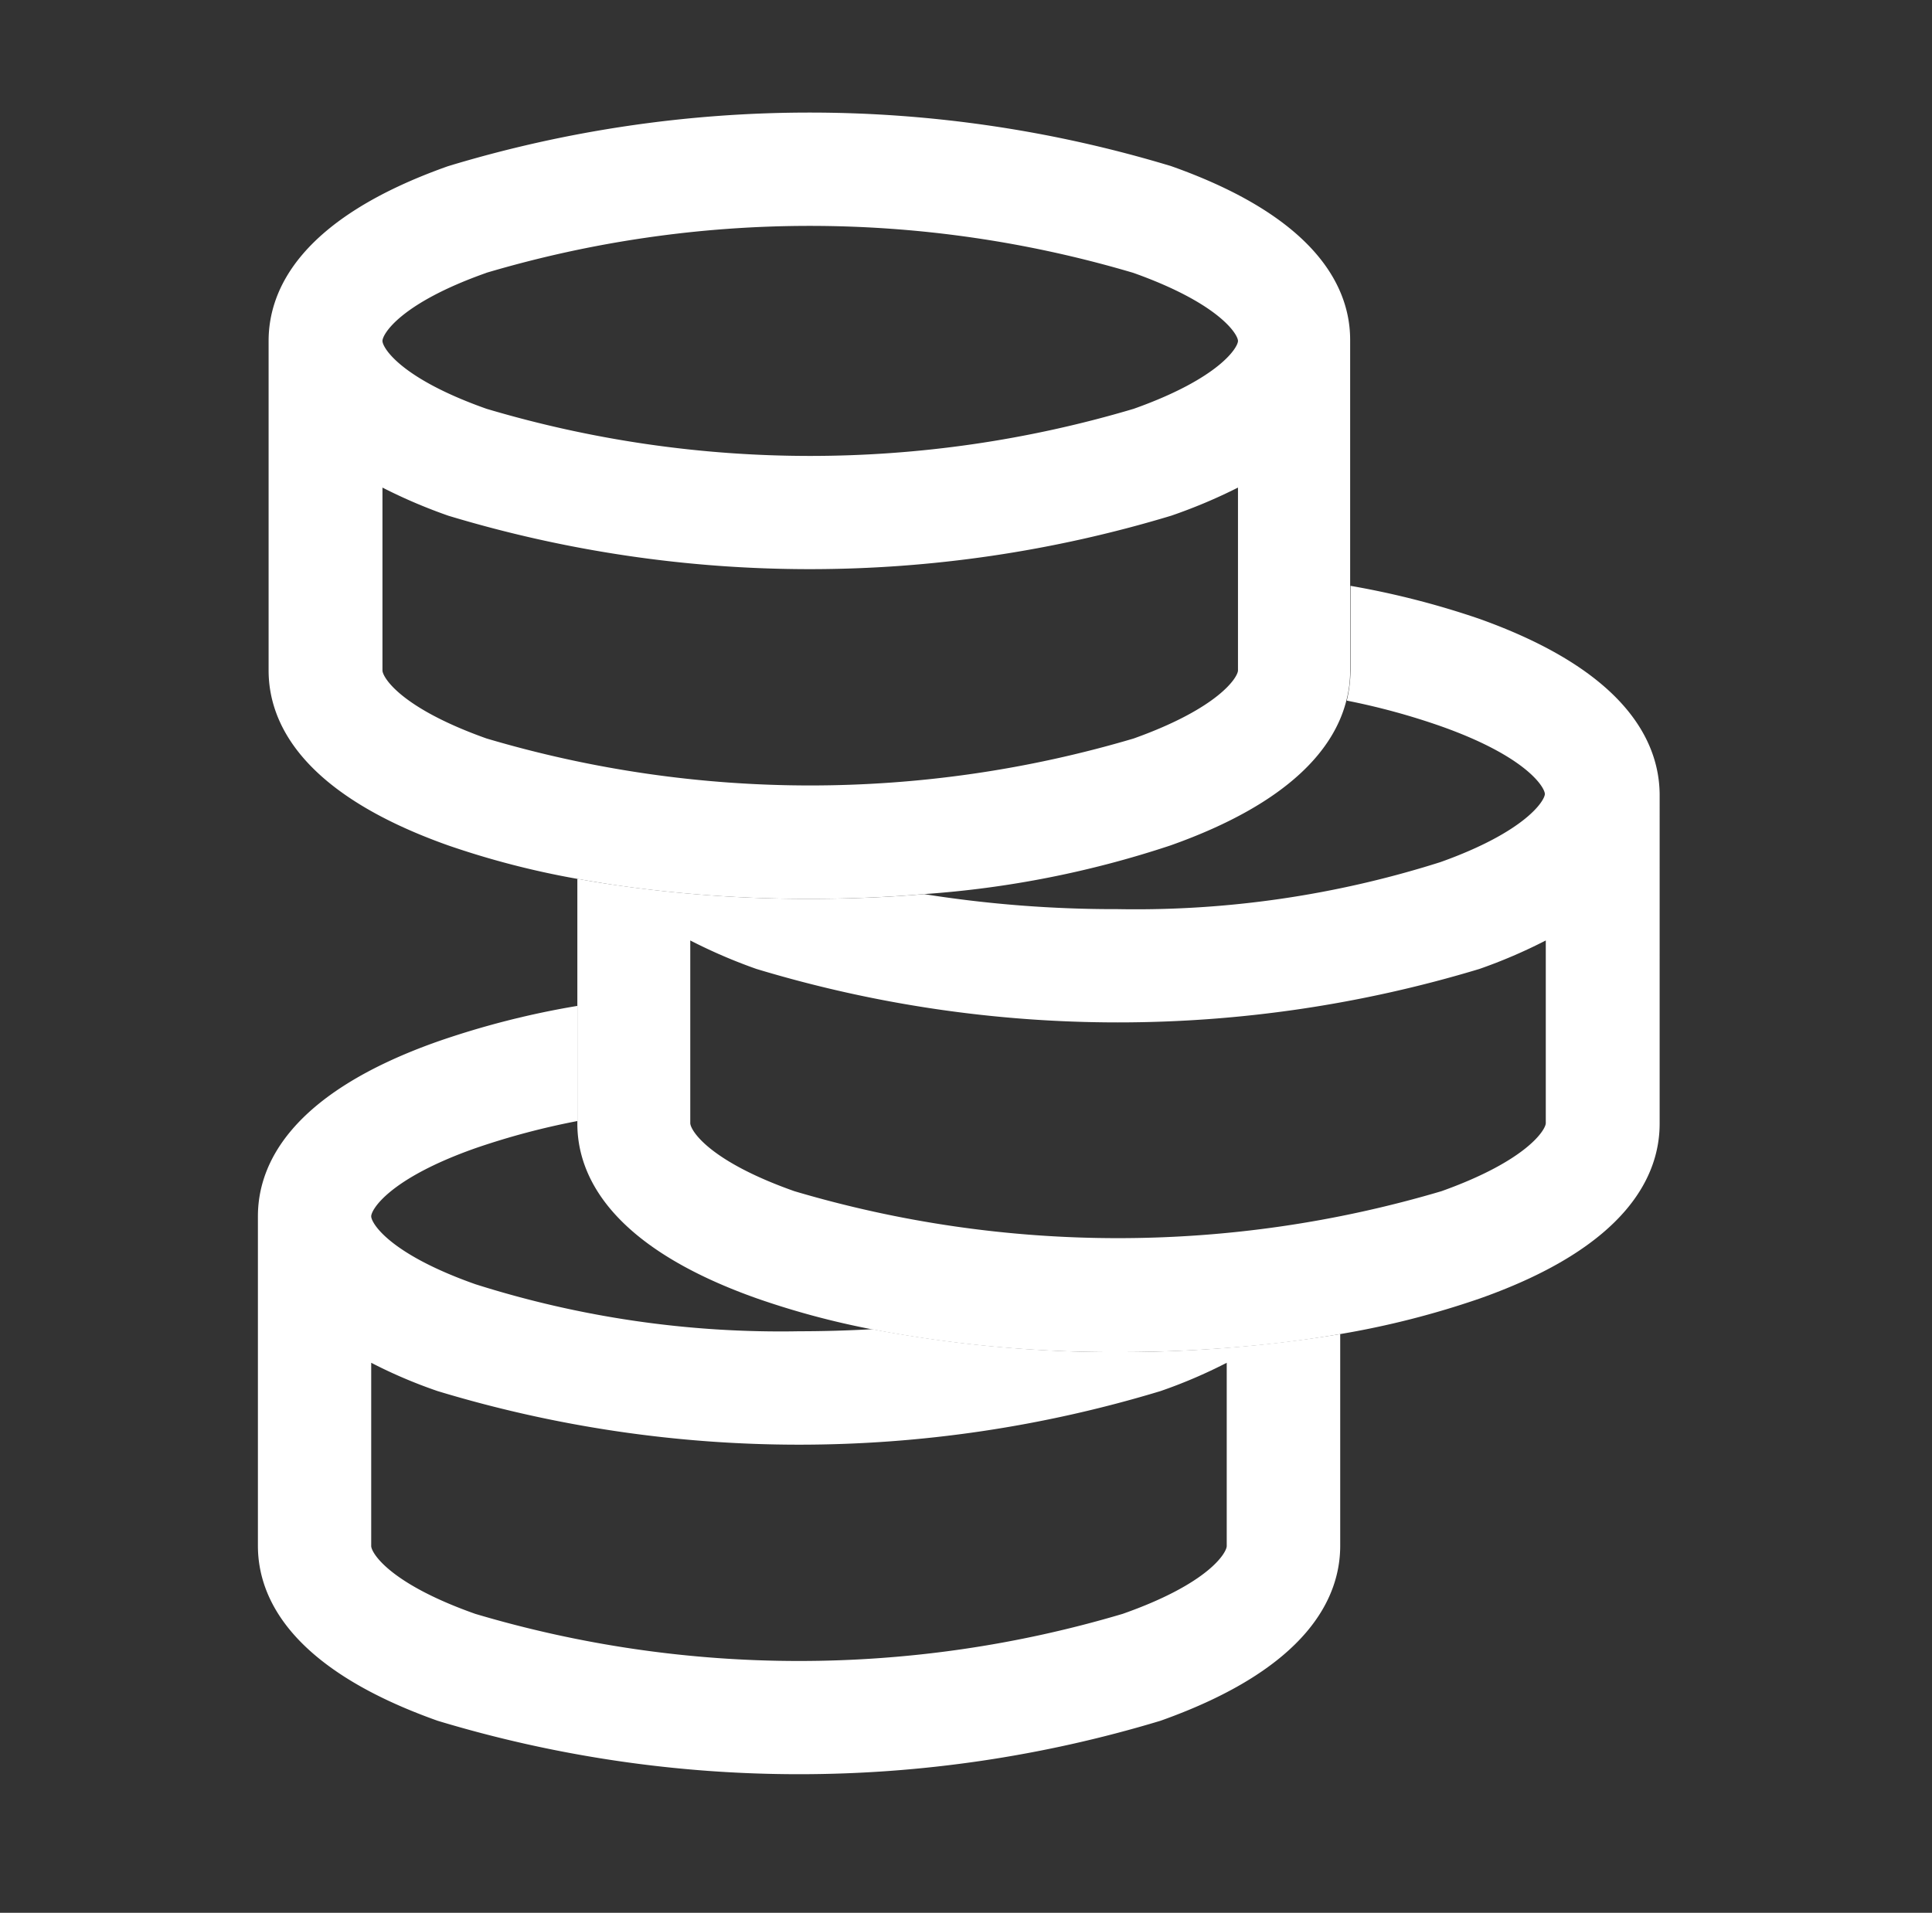 <?xml version="1.0" encoding="UTF-8"?> <svg xmlns="http://www.w3.org/2000/svg" viewBox="0 0 103 102"><rect x="0" y="0" width="103" height="102" fill="#333333" stroke="none"/><defs><style>.cls-1{fill:none;}.cls-2{fill:#fff;}</style></defs><g id="Calque_2" data-name="Calque 2"><g id="Calque_1-2" data-name="Calque 1"><rect class="cls-1" width="103" height="102"></rect><path id="Tracé_75" data-name="Tracé 75" class="cls-2" d="M67,71.73a73.45,73.45,0,0,1-7.37.37,68.75,68.75,0,0,1-13.12-1.22c-1.28.07-2.59.11-3.91.11a53.75,53.75,0,0,1-17.26-2.51c-4.61-1.63-5.55-3.27-5.55-3.62s.94-2,5.55-3.63a39.67,39.67,0,0,1,5.44-1.45V53.64a45.47,45.47,0,0,0-7.45,1.9c-7.92,2.8-9.58,6.61-9.58,9.32V82.43c0,2.71,1.67,6.52,9.58,9.33a66.57,66.57,0,0,0,38.54,0c7.91-2.81,9.58-6.62,9.58-9.33V71.14C70,71.38,68.5,71.58,67,71.73Zm-1.6,10.71c0,.35-.94,2-5.55,3.62a60.51,60.51,0,0,1-34.51,0c-4.61-1.63-5.55-3.27-5.55-3.62V72.67a26.33,26.33,0,0,0,3.54,1.51,66.4,66.4,0,0,0,38.54,0,26.76,26.76,0,0,0,3.53-1.51Z"></path><path id="Tracé_76" data-name="Tracé 76" class="cls-2" d="M78.87,33A44.8,44.8,0,0,0,72,31.24v4.52a7.23,7.23,0,0,1-.2,1.6,36.64,36.64,0,0,1,5,1.36c4.61,1.63,5.56,3.28,5.56,3.62s-1,2-5.56,3.63A53.65,53.65,0,0,1,59.6,48.48a65,65,0,0,1-10.33-.8c-2,.17-4,.25-6.1.25a70.8,70.8,0,0,1-10.39-.74c-.69-.1-1.36-.21-2-.33V59.92c0,2.7,1.67,6.52,9.58,9.32a43.59,43.59,0,0,0,6.15,1.65A67.94,67.94,0,0,0,59.6,72.1,73.5,73.5,0,0,0,67,71.74c1.53-.15,3-.35,4.45-.6a46.5,46.5,0,0,0,7.45-1.9c7.92-2.8,9.58-6.61,9.58-9.32V42.34C88.45,39.64,86.79,35.83,78.87,33Zm3.54,26.89c0,.35-1,2-5.56,3.63a60.65,60.65,0,0,1-34.5,0c-4.61-1.63-5.55-3.27-5.55-3.63V50.15a28.23,28.23,0,0,0,3.53,1.52,66.57,66.57,0,0,0,38.54,0,27.74,27.74,0,0,0,3.54-1.52Z"></path><path id="Tracé_77" data-name="Tracé 77" class="cls-2" d="M62.44,8.86a66.44,66.44,0,0,0-38.55,0c-7.91,2.8-9.57,6.61-9.57,9.32V35.75c0,2.71,1.66,6.52,9.57,9.33a45.19,45.19,0,0,0,6.86,1.78c.67.12,1.34.23,2,.33a70.8,70.8,0,0,0,10.39.74c2.07,0,4.12-.08,6.1-.25a53.3,53.3,0,0,0,13.17-2.6c6.45-2.29,8.75-5.25,9.37-7.73a6.16,6.16,0,0,0,.2-1.6V18.17C72,15.47,70.35,11.66,62.44,8.86ZM25.92,14.55a60.65,60.65,0,0,1,34.5,0C65,16.18,66,17.83,66,18.18s-1,2-5.56,3.62a60.47,60.47,0,0,1-34.5,0c-4.61-1.63-5.55-3.27-5.55-3.62s.93-2,5.54-3.63ZM66,35.75c0,.35-1,2-5.56,3.63a60.65,60.65,0,0,1-34.5,0c-4.61-1.64-5.55-3.28-5.55-3.63V26A28.23,28.23,0,0,0,23.9,27.5a66.57,66.57,0,0,0,38.54,0A28.36,28.36,0,0,0,66,26Z"></path></g></g></svg> 